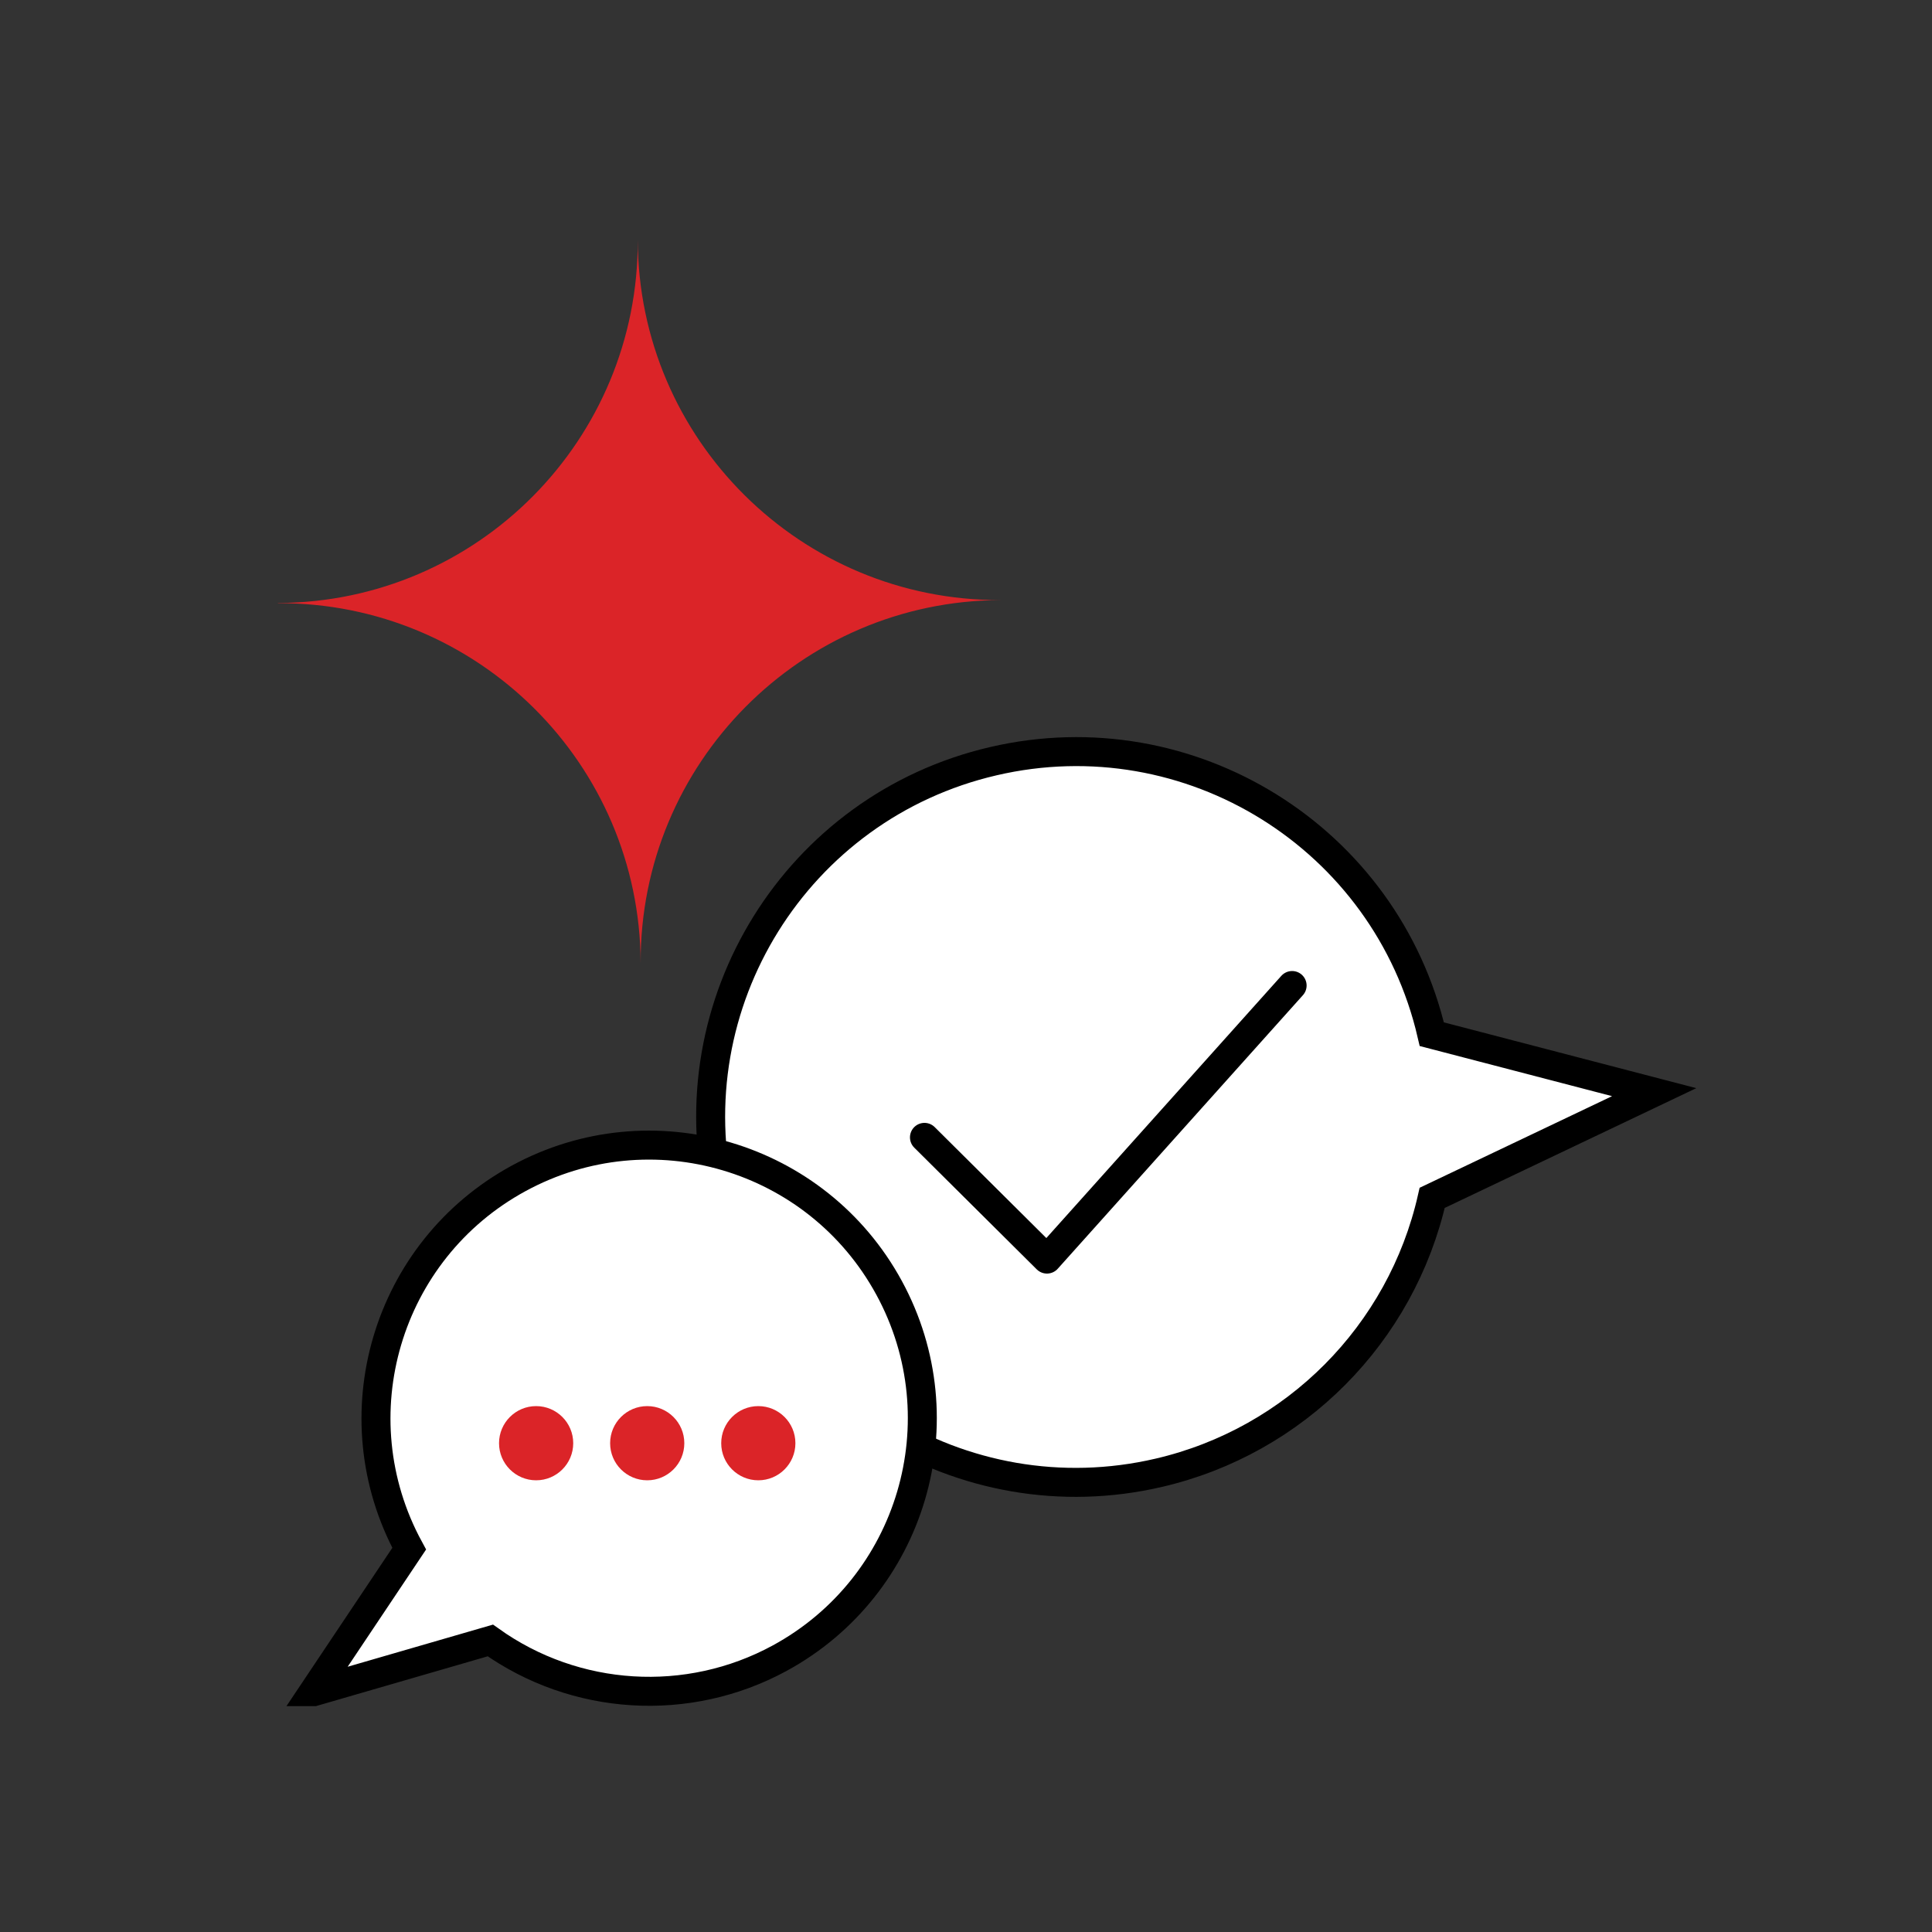 <?xml version="1.0" encoding="UTF-8"?>
<svg xmlns="http://www.w3.org/2000/svg" id="Layer_1" viewBox="0 0 100 100">
  <rect x="0" y="0" width="100" height="100" fill="#333333" stroke="none"/>
  <g id="Layer_2">
    <g id="Layer_1-2">
      <path d="M14.38,31.22c10.33-.04,18.74,8.3,18.78,18.62h0c-.04-10.33,8.3-18.74,18.63-18.78,0,0,0,0,0,0-10.33,.04-18.74-8.3-18.78-18.63h0c.04,10.33-8.29,18.74-18.62,18.78Z" fill="#db2428"></path>
      <path d="M85.62,56.53l-11.51-3c-2.36-10.17-12.53-16.5-22.7-14.13-10.17,2.36-16.5,12.53-14.13,22.7,2.36,10.17,12.53,16.5,22.7,14.13,7.05-1.64,12.55-7.17,14.15-14.23l11.49-5.47Z" fill="#fff" stroke="#000" stroke-miterlimit="10" stroke-width="1.5"></path>
      <path d="M16.23,87.56l4.95-7.4c-3.73-6.86-1.19-15.44,5.67-19.17,6.86-3.73,15.44-1.19,19.17,5.67,3.73,6.86,1.19,15.44-5.67,19.17-4.75,2.58-10.57,2.22-14.97-.92l-9.14,2.65Z" fill="#fff" stroke="#000" stroke-miterlimit="10" stroke-width="1.5"></path>
      <circle cx="27.75" cy="74.7" r="1.92" fill="#db2428"></circle>
      <circle cx="33.5" cy="74.7" r="1.92" fill="#db2428"></circle>
      <circle cx="39.25" cy="74.7" r="1.92" fill="#db2428"></circle>
      <polyline points="47.85 58.87 54.19 65.17 66.88 51.01" fill="none" stroke="#000" stroke-linecap="round" stroke-linejoin="round" stroke-width="1.5"></polyline>
    </g>
  </g>
</svg>
